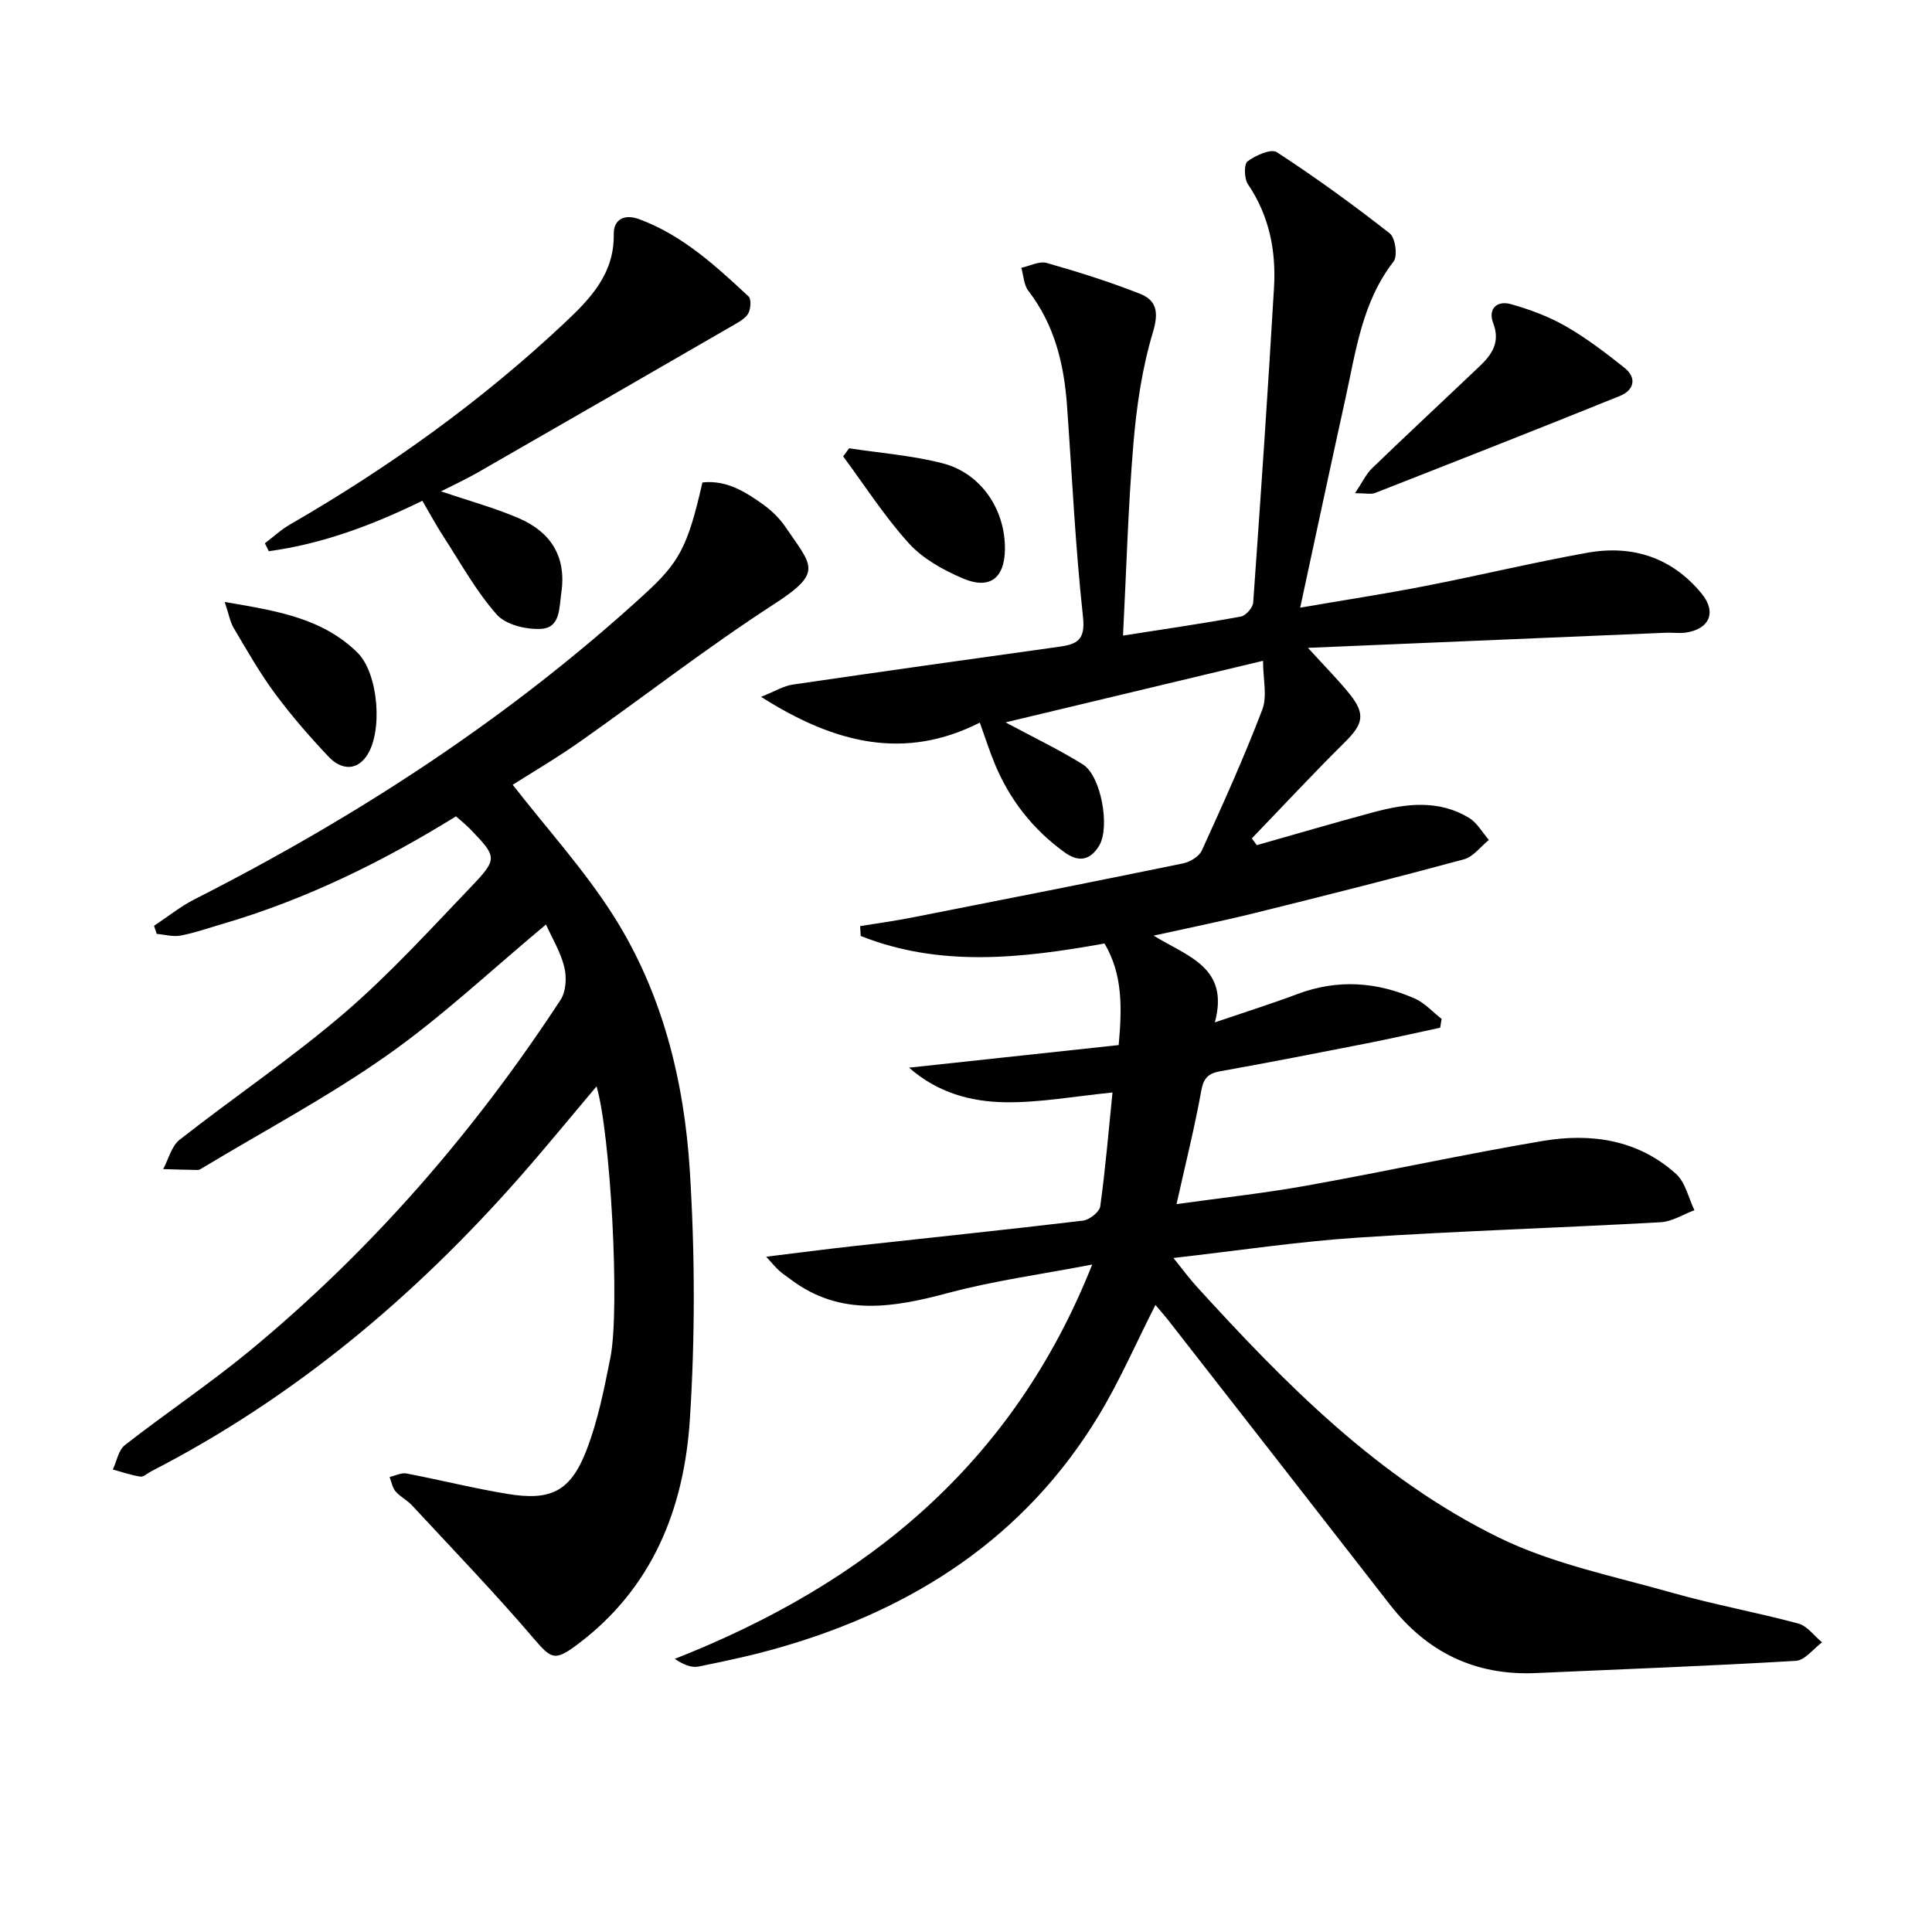 <svg enable-background="new 0 0 400 400" viewBox="0 0 400 400" xmlns="http://www.w3.org/2000/svg"><g fill="#010101"><path d="m239.22 270.18c-4.02 7.89-7.43 15.81-11.87 23.1-15.23 25.03-38.12 39.81-65.8 47.79-5.57 1.61-11.25 2.83-16.93 3.97-1.48.3-3.15-.4-4.91-1.59 39.65-15.62 70.01-40.33 86.42-81.64-10.62 2.04-20.32 3.35-29.69 5.85-11.42 3.05-22.41 5.03-32.75-2.78-.8-.6-1.64-1.15-2.38-1.81-.73-.66-1.35-1.43-2.68-2.88 6.45-.79 12.23-1.55 18.01-2.19 15.86-1.75 31.73-3.39 47.57-5.28 1.34-.16 3.41-1.78 3.58-2.94 1.07-7.68 1.71-15.42 2.54-23.59-7.86.78-15.04 2.12-22.2 2.02-7.03-.1-13.95-1.91-19.92-7.16 14.44-1.56 28.88-3.11 43.4-4.68.72-7.85.81-14.69-2.93-21.03-17.23 3.1-34.09 4.96-50.48-1.56-.04-.68-.08-1.36-.12-2.04 3.58-.58 7.17-1.07 10.72-1.77 18.72-3.68 37.44-7.37 56.13-11.21 1.45-.3 3.33-1.43 3.9-2.68 4.38-9.62 8.74-19.27 12.51-29.14 1.07-2.8.16-6.36.16-10.13-18.4 4.4-35.7 8.54-53.31 12.75 5.7 3.06 11.02 5.61 16 8.7 3.79 2.35 5.69 13.03 3.37 16.84-1.81 2.97-4.16 3.51-7.1 1.4-6.67-4.8-11.5-11.02-14.6-18.59-1-2.45-1.81-4.98-3-8.3-15.49 7.85-29.93 4.44-45.29-5.34 2.99-1.19 4.7-2.27 6.53-2.53 18.39-2.69 36.79-5.28 55.2-7.84 3.74-.52 5.45-1.43 4.92-6.21-1.59-14.53-2.26-29.16-3.31-43.75-.62-8.59-2.58-16.7-8-23.73-.95-1.23-.99-3.16-1.46-4.77 1.77-.37 3.73-1.43 5.26-1 6.5 1.85 12.97 3.89 19.26 6.36 3.53 1.39 3.97 3.85 2.72 8.02-2.22 7.39-3.37 15.21-4.02 22.93-1.1 13.05-1.46 26.17-2.16 39.84 8.79-1.38 16.62-2.51 24.4-3.94 1.03-.19 2.48-1.84 2.55-2.9 1.55-21.72 3.03-43.45 4.31-65.2.45-7.61-.97-14.86-5.39-21.4-.79-1.16-.86-4.16-.09-4.74 1.66-1.24 4.88-2.68 6.07-1.9 8.04 5.24 15.83 10.89 23.37 16.81 1.16.91 1.68 4.7.79 5.83-6.52 8.4-7.79 18.52-9.96 28.35-3.11 14.07-6.1 28.18-9.37 43.31 9-1.55 17.44-2.84 25.81-4.47 11.24-2.19 22.38-4.88 33.65-6.9 9.31-1.67 17.5.97 23.64 8.44 3.19 3.88 1.64 7.4-3.33 8.1-1.31.18-2.66-.03-3.99.02-24.36 1.02-48.71 2.05-74.17 3.13 3.74 4.12 6.41 6.77 8.73 9.69 3.22 4.05 2.65 6.13-1.05 9.8-6.58 6.51-12.88 13.29-19.3 19.96.34.47.69.94 1.03 1.4 8.04-2.28 16.06-4.64 24.13-6.81 6.71-1.81 13.5-2.67 19.82 1.17 1.67 1.02 2.75 3.01 4.09 4.56-1.71 1.38-3.21 3.49-5.15 4.01-14.41 3.9-28.89 7.55-43.38 11.14-6.55 1.63-13.18 2.96-20.87 4.66 7 4.33 15.76 6.54 12.67 17.96 6.38-2.17 11.82-3.88 17.14-5.88 8.25-3.09 16.33-2.53 24.23.93 2.08.91 3.73 2.8 5.58 4.23-.1.61-.2 1.22-.3 1.83-5.07 1.08-10.13 2.24-15.21 3.24-10.09 1.98-20.19 3.96-30.31 5.77-2.5.45-3.46 1.39-3.94 4.03-1.38 7.65-3.28 15.21-5.12 23.48 8.98-1.26 18.01-2.23 26.93-3.83 16.33-2.92 32.54-6.49 48.89-9.25 9.98-1.68 19.74-.28 27.6 6.83 1.94 1.76 2.57 4.97 3.8 7.51-2.32.86-4.61 2.36-6.98 2.49-20.92 1.17-41.87 1.81-62.77 3.19-12.39.82-24.71 2.69-38.11 4.21 1.96 2.43 3.26 4.22 4.74 5.84 18.45 20.28 37.73 39.84 62.62 52.04 11.17 5.48 23.84 8 35.95 11.45 8.6 2.44 17.43 4.03 26.07 6.36 1.85.5 3.28 2.56 4.91 3.89-1.81 1.33-3.55 3.72-5.43 3.83-17.93 1.06-35.88 1.73-53.83 2.53-12.6.56-22.58-4.33-30.27-14.24-15.32-19.72-30.69-39.4-46.05-59.09-.8-.99-1.65-1.93-2.44-2.88z"/><path d="m113.04 191.41c-11.32 9.43-21.52 19.07-32.88 27.07-12.2 8.59-25.48 15.64-38.29 23.36-.28.17-.61.39-.91.39-2.39-.03-4.78-.11-7.17-.18 1.1-2.06 1.71-4.75 3.39-6.07 11.26-8.84 23.18-16.87 34.03-26.17 9.44-8.1 17.88-17.39 26.5-26.4 5.35-5.6 5.14-6.04-.24-11.63-.91-.95-1.95-1.77-3.06-2.77-15.28 9.47-31.2 17.26-48.38 22.29-2.87.84-5.71 1.85-8.63 2.4-1.58.3-3.3-.21-4.96-.35-.18-.56-.37-1.11-.55-1.67 2.8-1.85 5.44-3.99 8.41-5.5 33.68-17.11 65.1-37.52 93.05-63.08 7.23-6.61 9.02-9.76 12.08-23.21 4.92-.55 8.85 1.89 12.6 4.58 1.73 1.25 3.36 2.83 4.56 4.59 5.59 8.24 7.95 9.37-2.44 16.09-13.67 8.85-26.57 18.89-39.9 28.28-4.86 3.43-10.01 6.45-14.1 9.05 7.06 9.07 14.8 17.57 20.87 27.13 10.16 16.01 14.65 34.25 15.81 52.92 1.06 17.05 1.1 34.28 0 51.33-1.19 18.44-7.71 34.97-23.31 46.63-4.67 3.49-5.37 3.01-9.03-1.27-8.08-9.45-16.72-18.42-25.18-27.54-1.01-1.09-2.45-1.78-3.41-2.9-.67-.78-.84-1.97-1.24-2.98 1.17-.27 2.42-.93 3.5-.73 6.99 1.33 13.91 3.08 20.93 4.23 8.97 1.48 13.04-.52 16.34-9.06 2.37-6.12 3.66-12.71 4.95-19.18 2.01-10.11.02-46.35-2.87-56.14-5.4 6.39-10.5 12.64-15.83 18.7-21.86 24.85-46.83 45.82-76.41 61.02-.74.38-1.54 1.19-2.2 1.08-1.93-.3-3.81-.95-5.71-1.47.81-1.72 1.17-4.02 2.5-5.06 8.52-6.65 17.54-12.68 25.87-19.55 25.23-20.83 46.45-45.3 64.34-72.65 1.13-1.73 1.28-4.67.76-6.77-.77-3.14-2.54-6.03-3.79-8.81z"/><path d="m54.84 112.48c1.73-1.31 3.35-2.82 5.22-3.9 20.4-11.78 39.44-25.41 56.63-41.54 5.36-5.03 10.51-10.21 10.38-18.53-.05-3.16 2.25-4.24 5.27-3.13 8.96 3.31 15.82 9.65 22.63 15.98.59.55.47 2.4.04 3.35s-1.58 1.7-2.57 2.27c-17.82 10.31-35.66 20.59-53.52 30.84-2.4 1.38-4.93 2.54-7.62 3.91 5.59 1.9 10.96 3.36 16.04 5.53 6.67 2.85 9.99 7.95 8.87 15.52-.46 3.13-.19 7.2-4.19 7.42-3.07.17-7.29-.84-9.17-2.96-4.26-4.8-7.42-10.58-10.95-16.01-1.53-2.36-2.87-4.84-4.46-7.55-10.24 5.01-20.67 8.94-31.79 10.44-.27-.54-.54-1.09-.81-1.64z"/><path d="m280.54 102.11c1.52-2.26 2.3-3.98 3.56-5.19 7.38-7.12 14.9-14.11 22.33-21.18 2.51-2.39 4.2-4.95 2.73-8.81-1.16-3.03.8-4.75 3.61-3.97 3.93 1.09 7.88 2.57 11.41 4.59 4.28 2.46 8.27 5.5 12.14 8.59 2.68 2.14 1.95 4.66-.92 5.83-16.86 6.82-33.79 13.46-50.72 20.1-.83.32-1.9.04-4.14.04z"/><path d="m46.52 124.63c10.46 1.8 20.12 3.22 27.51 10.51 4.34 4.29 5.34 16.58 1.77 21.52-2.27 3.15-5.43 2.46-7.7.08-3.98-4.19-7.8-8.6-11.24-13.25-3.14-4.25-5.76-8.9-8.47-13.46-.74-1.23-.98-2.77-1.87-5.4z"/><path d="m175.8 92.81c6.47 1 13.08 1.48 19.39 3.12 7.97 2.06 12.98 9.63 12.87 17.84-.08 5.95-3.17 8.37-8.75 5.97-4.04-1.73-8.24-4.05-11.13-7.24-5.04-5.55-9.13-11.96-13.61-18.01.41-.56.82-1.12 1.23-1.68z"/></g></svg>